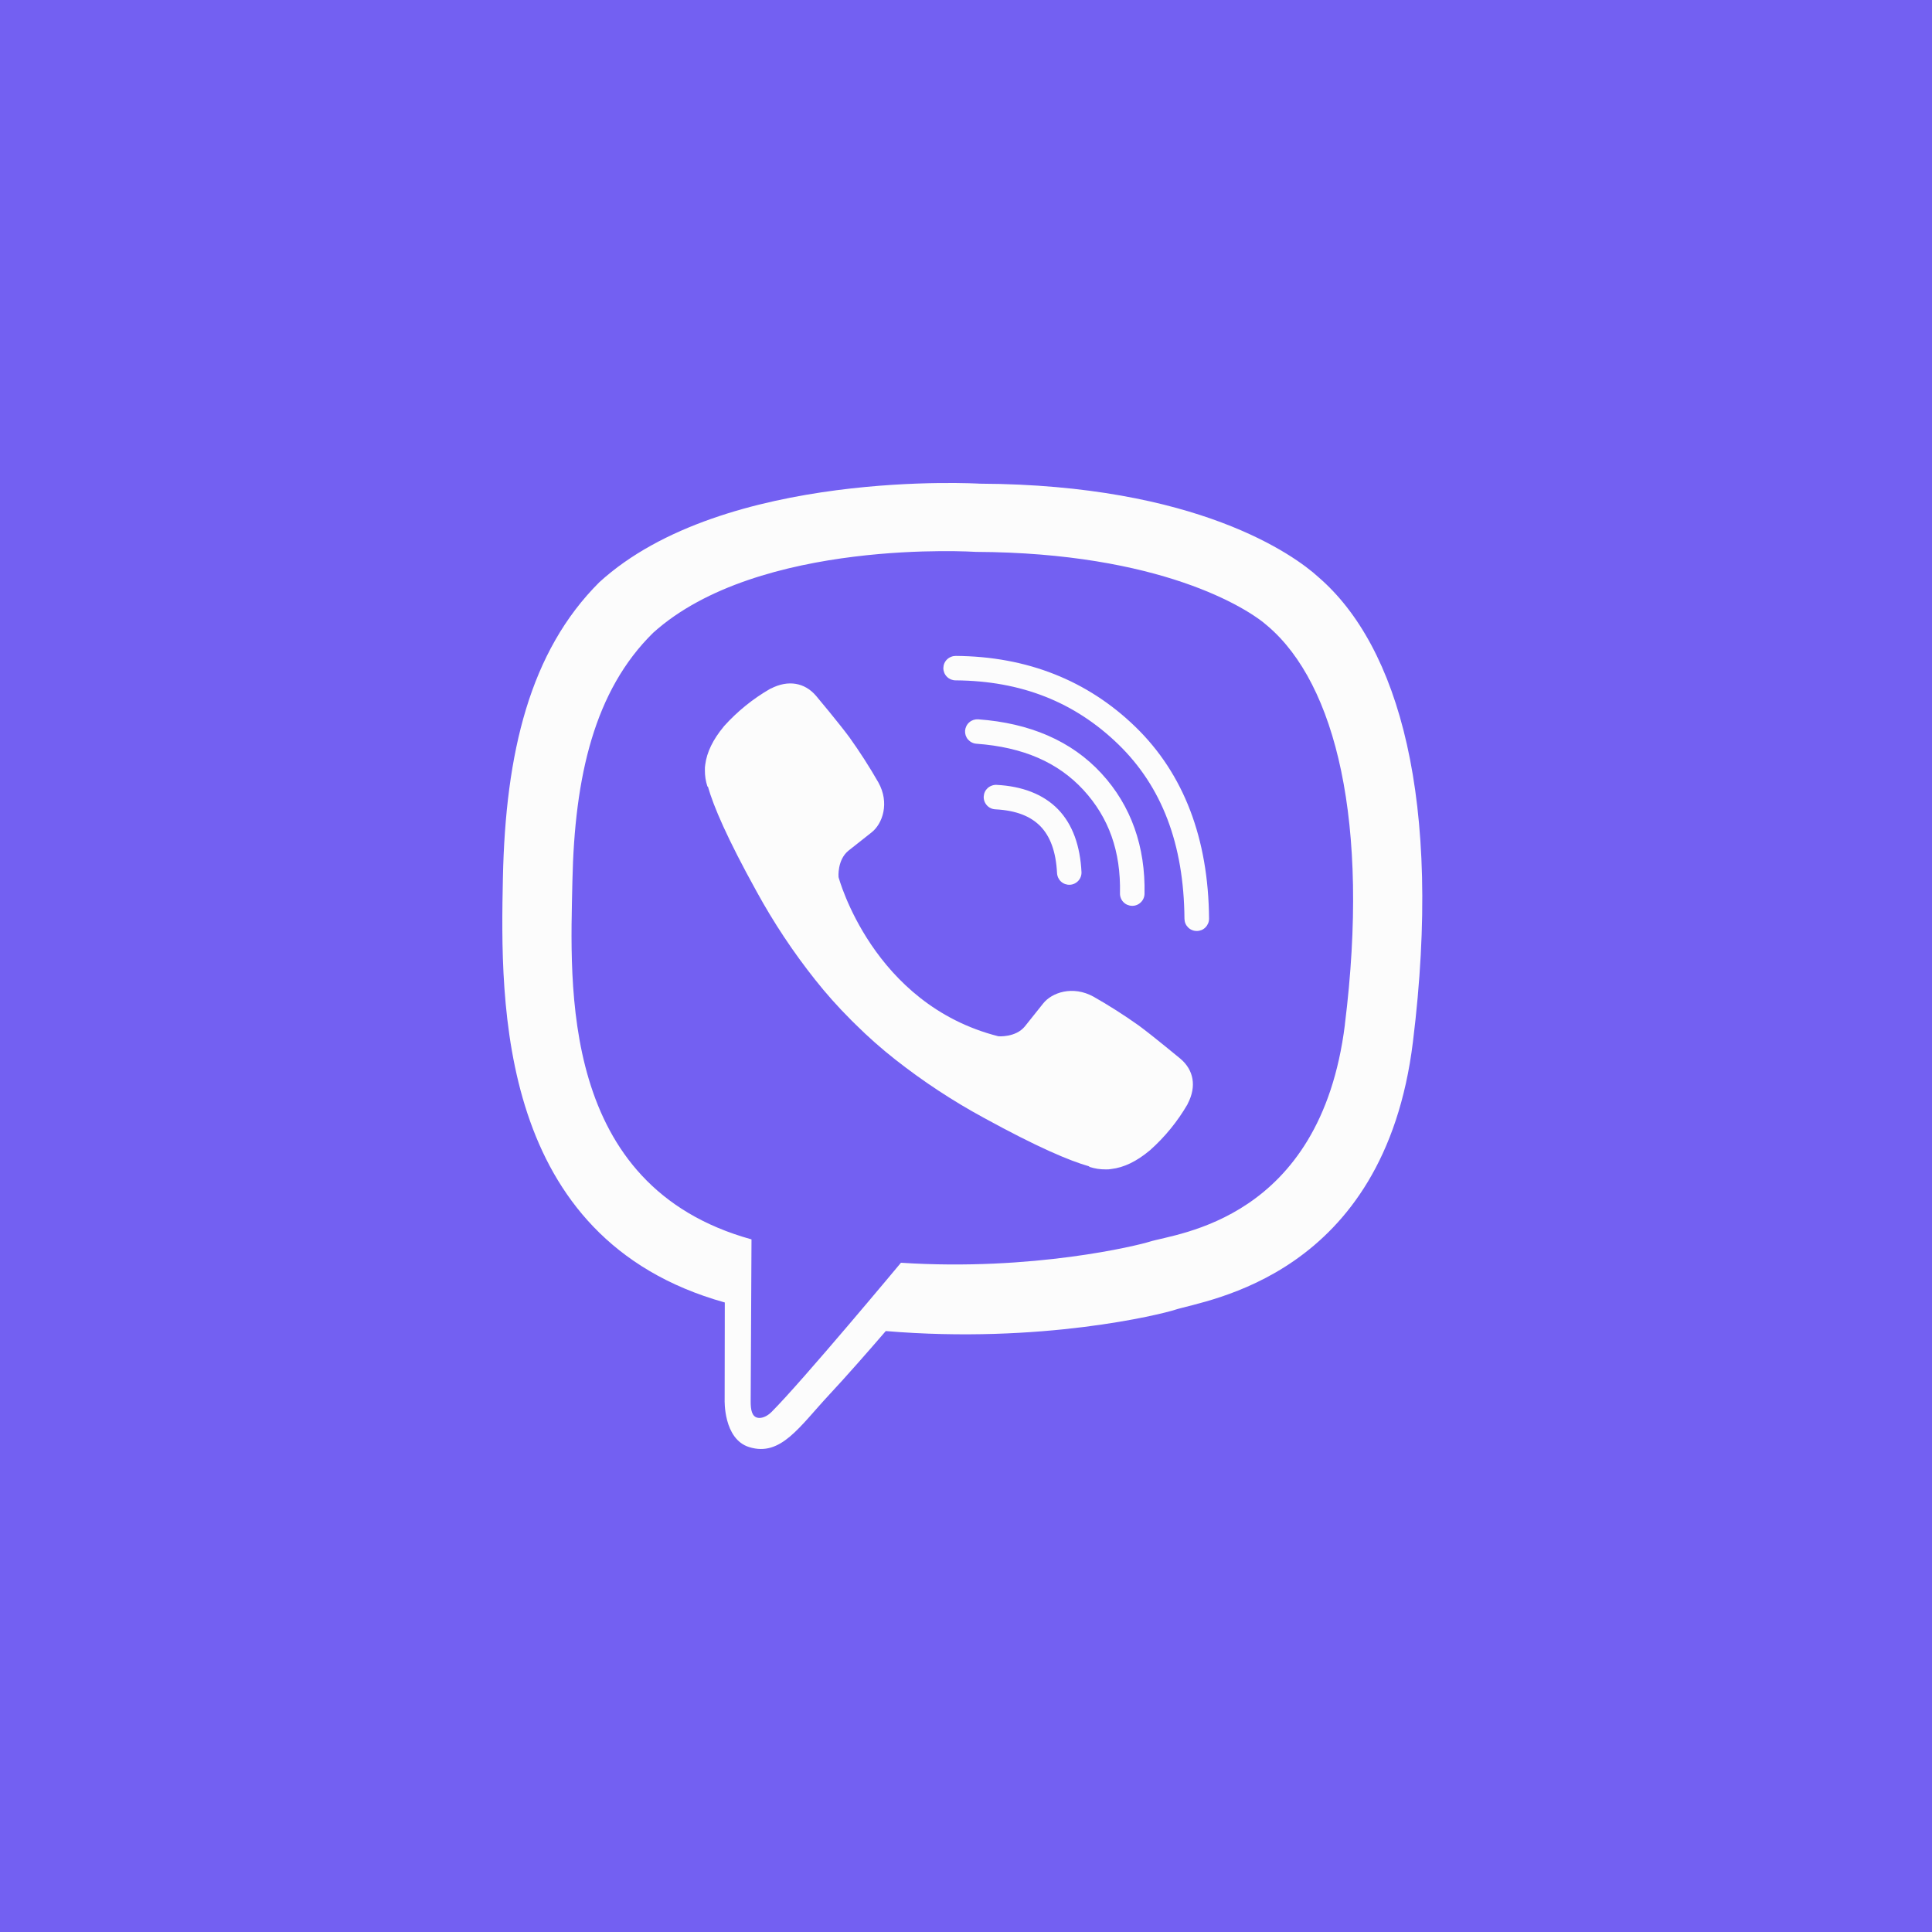 <?xml version="1.0" encoding="UTF-8"?> <svg xmlns="http://www.w3.org/2000/svg" width="40" height="40" viewBox="0 0 40 40" fill="none"> <rect width="40" height="40" fill="#7360F2"></rect> <path d="M20.67 21.455C20.67 21.455 21.028 21.485 21.22 21.249L21.595 20.779C21.776 20.547 22.212 20.399 22.64 20.635C22.96 20.817 23.271 21.015 23.571 21.228C23.855 21.435 24.435 21.918 24.437 21.918C24.714 22.151 24.779 22.492 24.59 22.852L24.588 22.86C24.38 23.218 24.117 23.541 23.807 23.817L23.8 23.822C23.532 24.046 23.268 24.173 23.008 24.203C22.97 24.21 22.931 24.213 22.893 24.211C22.778 24.212 22.665 24.195 22.556 24.159L22.547 24.147C22.147 24.034 21.481 23.753 20.369 23.143C19.726 22.794 19.114 22.391 18.539 21.939C18.251 21.713 17.976 21.47 17.716 21.212L17.689 21.185L17.66 21.157L17.632 21.13L17.605 21.102C17.346 20.843 17.102 20.569 16.875 20.282C16.421 19.71 16.017 19.101 15.666 18.46C15.053 17.353 14.771 16.69 14.658 16.29L14.646 16.282C14.61 16.174 14.593 16.061 14.594 15.947C14.592 15.909 14.595 15.87 14.601 15.832C14.634 15.574 14.761 15.311 14.985 15.042L14.99 15.035C15.267 14.727 15.591 14.465 15.951 14.258L15.958 14.257C16.32 14.069 16.663 14.133 16.896 14.407C16.898 14.408 17.382 14.987 17.589 15.269C17.803 15.569 18.002 15.879 18.185 16.198C18.423 16.623 18.274 17.058 18.04 17.238L17.568 17.611C17.33 17.803 17.361 18.159 17.361 18.159C17.361 18.159 18.06 20.792 20.67 21.455ZM19.788 13.58C19.755 13.58 19.722 13.586 19.691 13.599C19.659 13.611 19.631 13.63 19.607 13.653C19.583 13.676 19.564 13.704 19.551 13.735C19.538 13.766 19.532 13.799 19.531 13.832C19.531 13.866 19.538 13.899 19.55 13.929C19.563 13.96 19.581 13.988 19.605 14.011C19.628 14.035 19.657 14.054 19.687 14.067C19.718 14.079 19.751 14.086 19.784 14.086C21.143 14.096 22.249 14.533 23.155 15.412C24.052 16.284 24.511 17.469 24.523 19.023C24.524 19.056 24.53 19.089 24.543 19.12C24.556 19.151 24.575 19.178 24.599 19.202C24.622 19.225 24.65 19.244 24.681 19.256C24.712 19.269 24.745 19.275 24.779 19.275C24.812 19.275 24.845 19.268 24.876 19.256C24.907 19.243 24.935 19.224 24.958 19.2C24.982 19.176 25 19.148 25.013 19.117C25.026 19.087 25.032 19.054 25.032 19.02C25.019 17.366 24.512 16.024 23.509 15.05C22.515 14.085 21.258 13.59 19.788 13.58ZM20.253 14.893C20.22 14.891 20.187 14.895 20.155 14.905C20.123 14.916 20.094 14.932 20.069 14.954C20.043 14.976 20.023 15.002 20.008 15.032C19.993 15.062 19.984 15.094 19.981 15.127C19.979 15.161 19.983 15.194 19.993 15.225C20.004 15.257 20.02 15.286 20.042 15.311C20.064 15.336 20.091 15.357 20.121 15.372C20.15 15.387 20.183 15.396 20.216 15.398C21.186 15.469 21.905 15.785 22.431 16.355C22.957 16.928 23.207 17.625 23.188 18.496C23.187 18.529 23.193 18.562 23.205 18.593C23.217 18.624 23.235 18.653 23.259 18.677C23.282 18.701 23.309 18.72 23.34 18.733C23.371 18.746 23.404 18.754 23.437 18.754C23.504 18.756 23.569 18.73 23.617 18.684C23.666 18.638 23.694 18.575 23.696 18.508C23.717 17.53 23.419 16.681 22.805 16.014C22.186 15.34 21.319 14.97 20.254 14.893H20.253ZM20.634 16.25C20.601 16.248 20.567 16.253 20.536 16.265C20.504 16.276 20.475 16.293 20.45 16.315C20.426 16.337 20.405 16.364 20.391 16.394C20.377 16.424 20.369 16.457 20.367 16.49C20.363 16.557 20.387 16.623 20.432 16.673C20.477 16.723 20.54 16.753 20.607 16.756C21.045 16.779 21.34 16.902 21.541 17.107C21.74 17.313 21.862 17.623 21.885 18.078C21.889 18.145 21.919 18.208 21.968 18.253C22.018 18.298 22.083 18.321 22.15 18.318C22.217 18.315 22.28 18.285 22.325 18.236C22.37 18.187 22.394 18.122 22.391 18.055C22.364 17.518 22.211 17.071 21.905 16.755C21.599 16.441 21.159 16.277 20.634 16.25ZM27.298 11.95C26.799 11.492 24.782 10.034 20.288 10.014C20.288 10.014 14.991 9.696 12.408 12.055C10.971 13.487 10.465 15.582 10.412 18.18C10.358 20.777 10.289 25.645 15.001 26.965H15.006L15.003 28.98C15.003 28.98 14.973 29.795 15.512 29.961C16.165 30.163 16.547 29.543 17.169 28.875C17.512 28.508 17.984 27.97 18.339 27.558C21.563 27.828 24.041 27.211 24.323 27.119C24.973 26.909 28.656 26.439 29.253 21.572C29.872 16.555 28.955 13.381 27.298 11.95ZM27.845 21.212C27.338 25.276 24.352 25.532 23.801 25.708C23.567 25.783 21.39 26.322 18.653 26.144C18.653 26.144 16.613 28.594 15.975 29.232C15.876 29.332 15.759 29.372 15.681 29.352C15.57 29.325 15.54 29.196 15.542 29.007L15.559 25.66C11.573 24.558 11.806 20.414 11.851 18.245C11.896 16.075 12.306 14.298 13.522 13.102C15.706 11.132 20.205 11.426 20.205 11.426C24.005 11.443 25.827 12.583 26.249 12.964C27.651 14.16 28.366 17.02 27.844 21.211L27.845 21.212Z" fill="#FCFCFC"></path> </svg> 